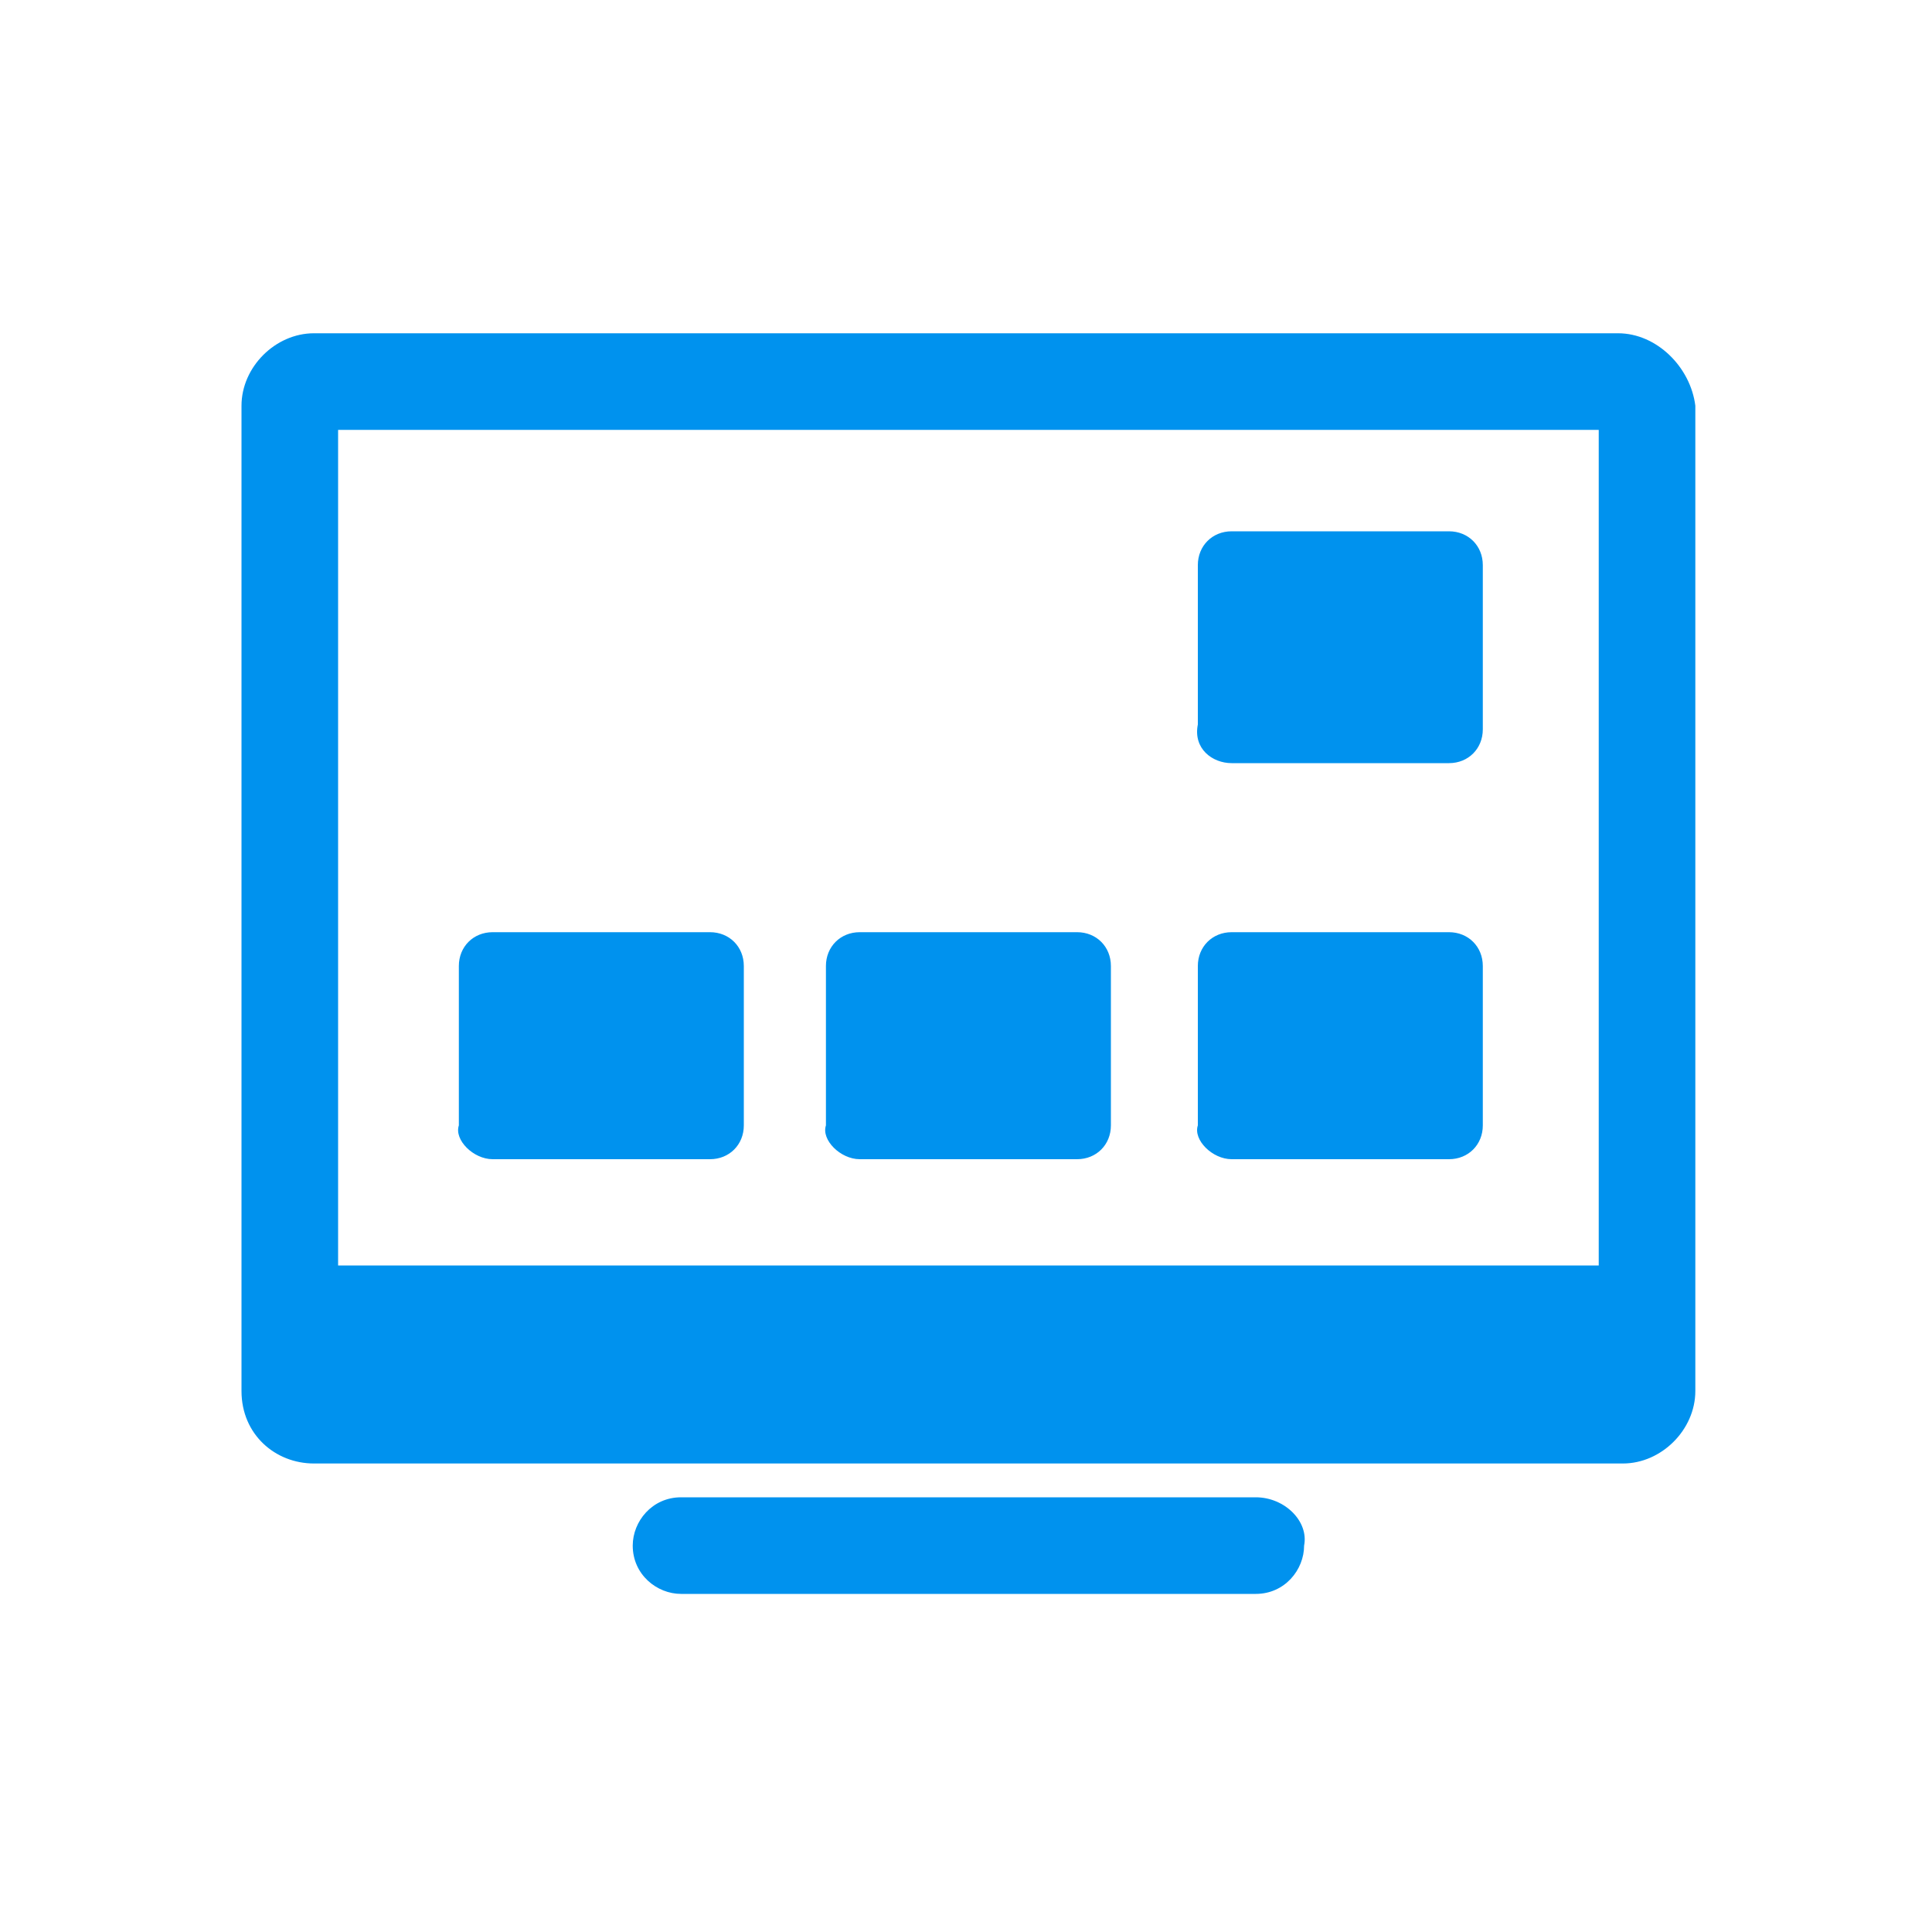 <svg t="1616489846146" class="icon" viewBox="0 0 1024 1024" version="1.1" xmlns="http://www.w3.org/2000/svg" p-id="1832" width="64" height="64"><path d="M857.6 176.64h-691.2c-20.48 0-38.4 17.92-38.4 38.4v522.24c0 23.04 17.92 38.4 38.4 38.4h693.76c20.48 0 38.4-17.92 38.4-38.4V215.04c-2.56-20.48-20.48-38.4-40.96-38.4z m-10.24 494.08H179.2V227.84h668.16v442.88z" fill="#0092ee" p-id="1833"></path><path d="M652.8 404.48H768c10.24 0 17.92-7.68 17.92-17.92v-87.04c0-10.24-7.68-17.92-17.92-17.92h-115.2c-10.24 0-17.92 7.68-17.92 17.92V384c-2.56 12.8 7.68 20.48 17.92 20.48zM652.8 614.4H768c10.24 0 17.92-7.68 17.92-17.92V512c0-10.24-7.68-17.92-17.92-17.92h-115.2c-10.24 0-17.92 7.68-17.92 17.92v84.48c-2.56 7.68 7.68 17.92 17.92 17.92zM455.68 614.4h115.2c10.24 0 17.92-7.68 17.92-17.92V512c0-10.24-7.68-17.92-17.92-17.92h-115.2c-10.24 0-17.92 7.68-17.92 17.92v84.48c-2.56 7.68 7.68 17.92 17.92 17.92zM261.12 614.4h115.2c10.24 0 17.92-7.68 17.92-17.92V512c0-10.24-7.68-17.92-17.92-17.92h-115.2c-10.24 0-17.92 7.68-17.92 17.92v84.48c-2.56 7.68 7.68 17.92 17.92 17.92zM665.6 793.6H360.96c-15.36 0-25.6 12.8-25.6 25.6 0 15.36 12.8 25.6 25.6 25.6H665.6c15.36 0 25.6-12.8 25.6-25.6 2.56-12.8-10.24-25.6-25.6-25.6z" fill="#0092ee" p-id="1834"></path></svg>